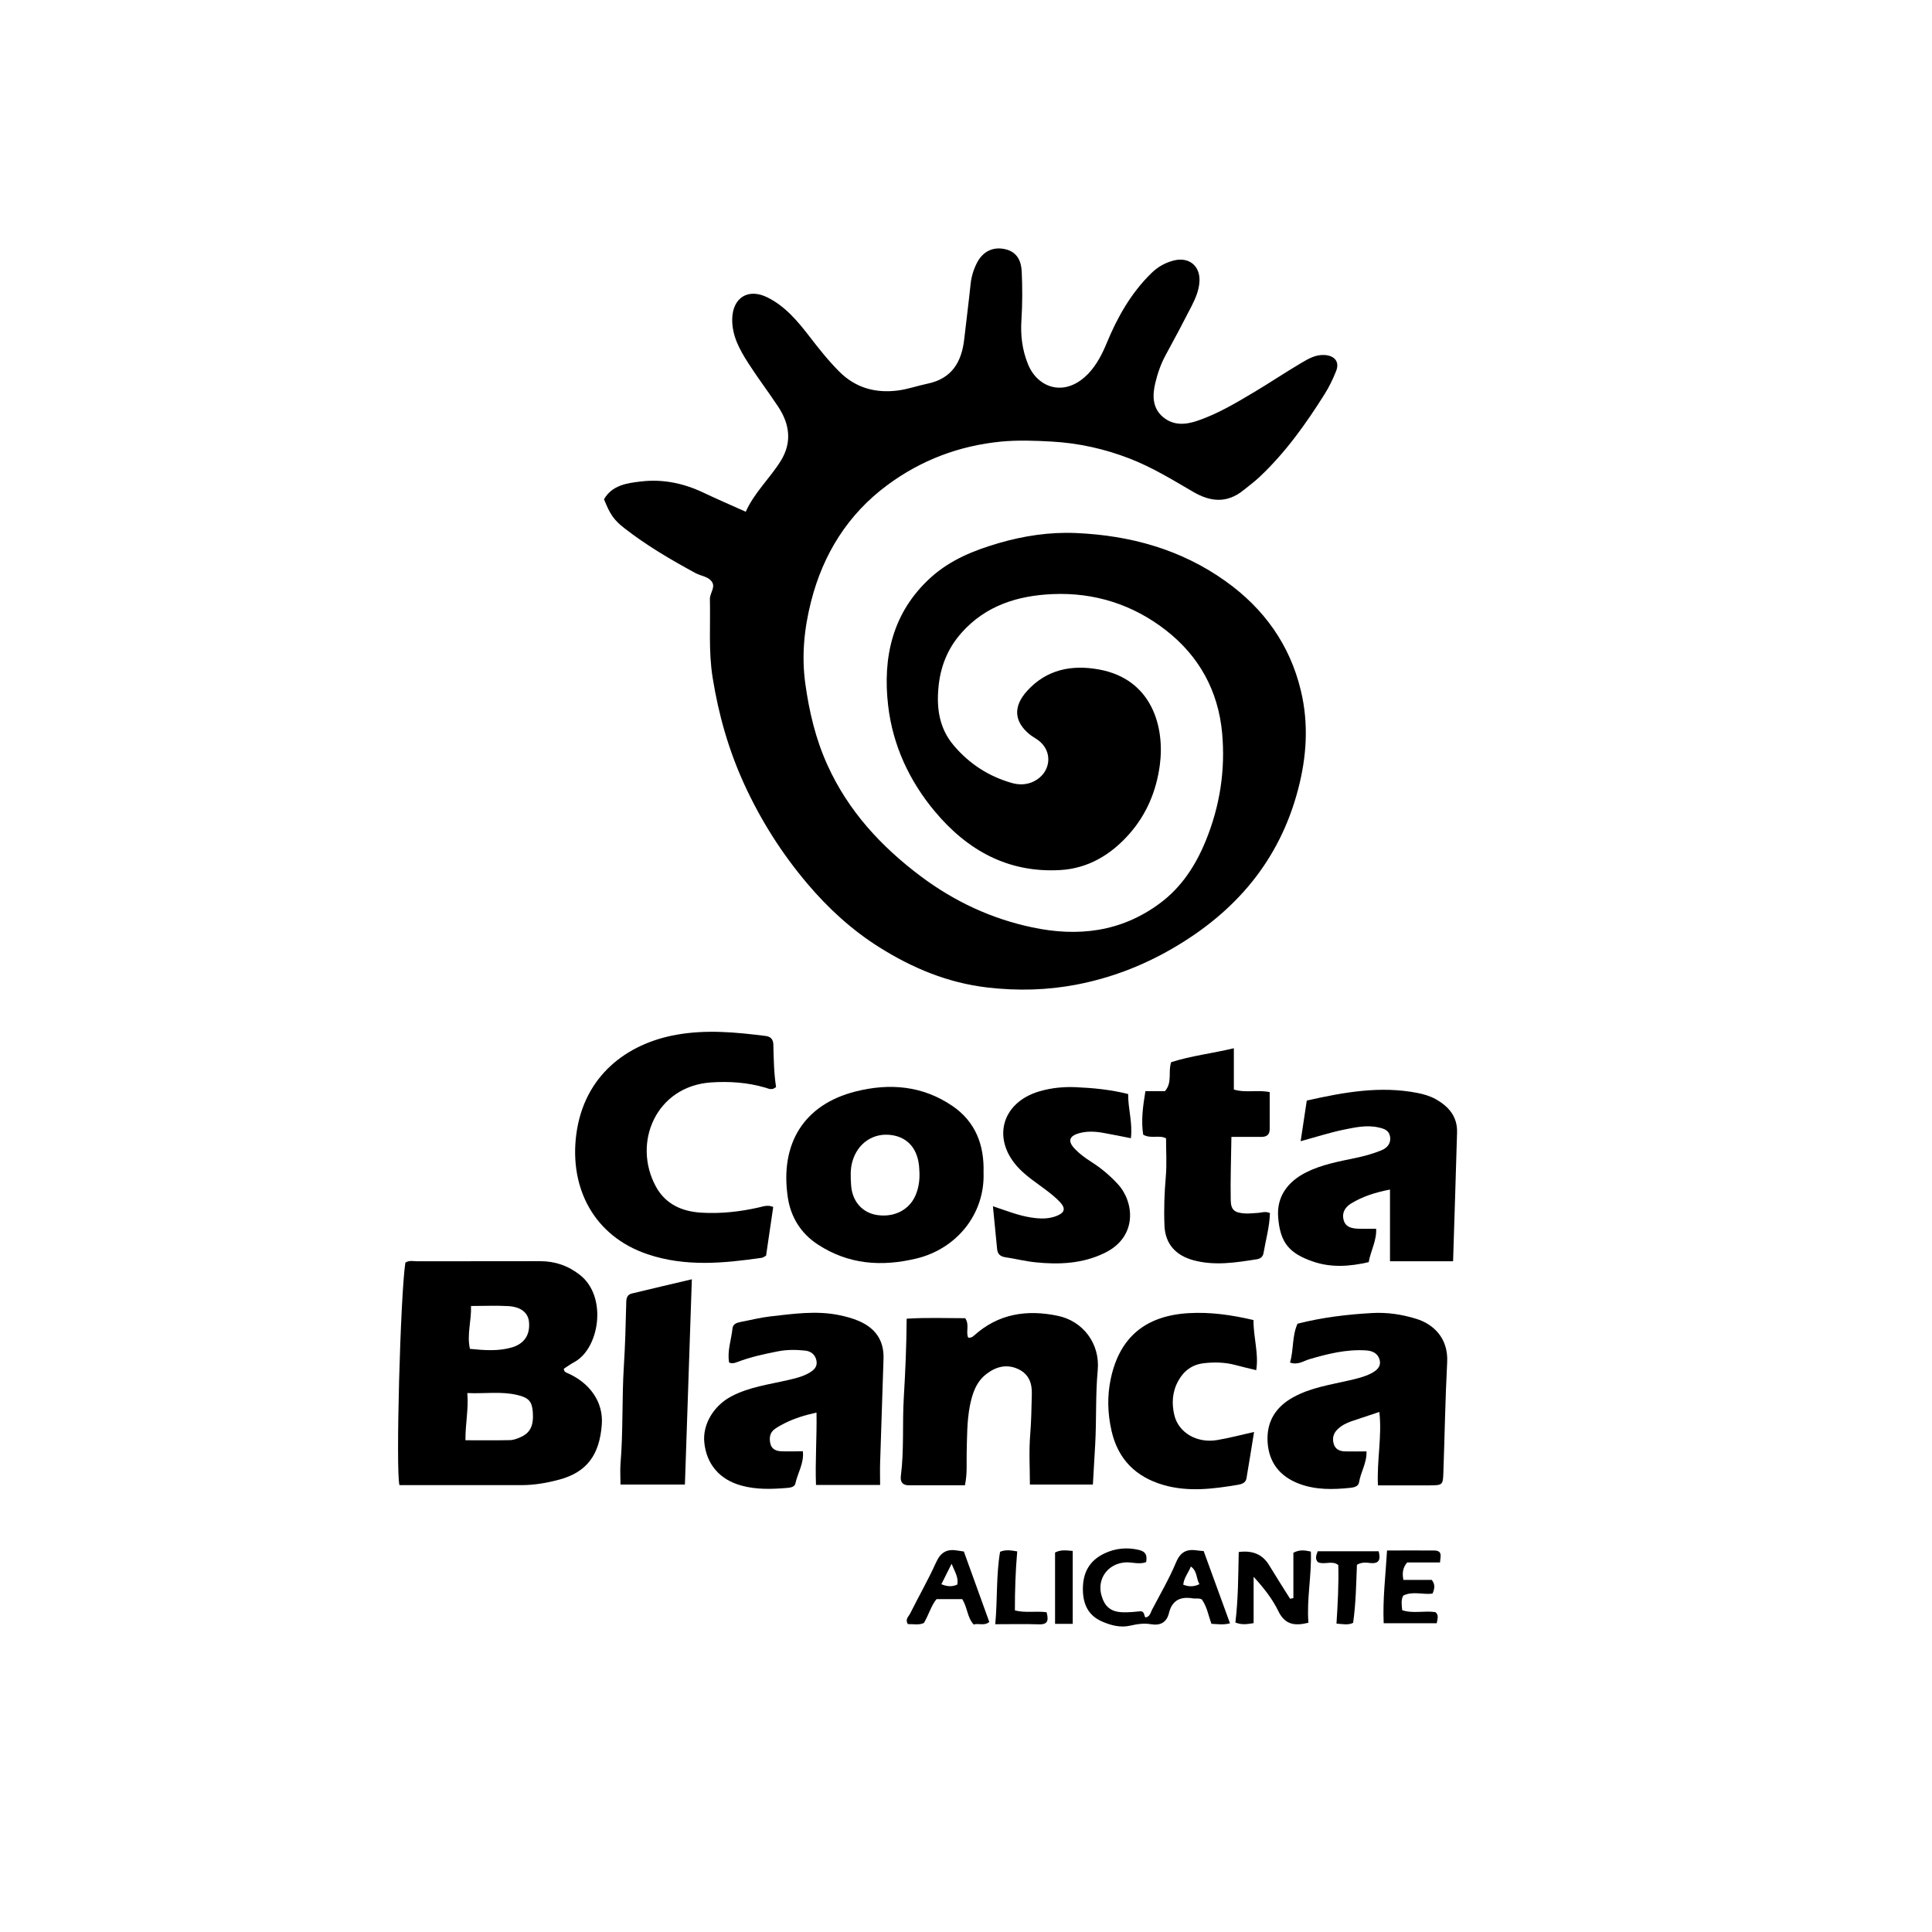 <?xml version="1.0" encoding="UTF-8"?>
<svg id="Capa_1" xmlns="http://www.w3.org/2000/svg" viewBox="0 0 340.16 340.16">
  <path d="M106.32,87.94c1.45-2.53,4.05-2.88,6.54-3.17,3.81-.45,7.47.3,10.95,1.95,2.36,1.12,4.77,2.16,7.49,3.38,1.52-3.39,4.25-5.87,6.17-8.96,2.01-3.25,1.57-6.47-.46-9.54-1.71-2.58-3.59-5.05-5.26-7.66-1.52-2.37-2.9-4.84-2.83-7.82.09-3.71,2.8-5.42,6.15-3.78,3.14,1.54,5.34,4.17,7.41,6.85,1.67,2.16,3.35,4.3,5.29,6.24,2.9,2.9,6.42,3.83,10.35,3.32,1.75-.23,3.45-.84,5.19-1.2,4.24-.87,5.99-3.78,6.45-7.77.37-3.26.79-6.51,1.13-9.76.14-1.33.52-2.57,1.12-3.74,1.08-2.11,2.99-2.95,5.19-2.35,1.97.54,2.61,2.15,2.69,3.88.13,2.83.13,5.67-.05,8.5-.18,2.74.13,5.32,1.18,7.87,1.73,4.21,6.61,5.89,10.71,1.48,1.39-1.5,2.33-3.33,3.14-5.29,1.87-4.53,4.27-8.78,7.84-12.27,1.11-1.09,2.37-1.81,3.86-2.21,2.67-.73,4.72.84,4.62,3.56-.06,1.64-.71,3.1-1.43,4.52-1.45,2.84-2.95,5.66-4.48,8.46-.87,1.58-1.46,3.28-1.87,4.99-.51,2.14-.56,4.4,1.36,6.01,1.85,1.54,3.96,1.38,6.13.63,3.59-1.23,6.8-3.17,10.03-5.09,2.74-1.64,5.4-3.42,8.14-5.04,1.28-.76,2.58-1.54,4.21-1.42,1.74.13,2.6,1.22,1.97,2.81-.55,1.39-1.21,2.77-2.01,4.04-3.31,5.27-6.91,10.32-11.47,14.61-.89.84-1.87,1.57-2.82,2.33-2.92,2.36-5.82,2.08-8.87.3-3.65-2.13-7.25-4.34-11.21-5.87-4.4-1.7-8.92-2.71-13.66-2.98-3-.17-5.94-.28-8.95,0-7.38.73-14.03,3.24-19.96,7.61-7.02,5.17-11.39,12.23-13.5,20.55-1.19,4.68-1.7,9.5-1.01,14.47.69,4.98,1.82,9.74,3.88,14.29,3.66,8.11,9.5,14.42,16.53,19.68,5.85,4.37,12.37,7.42,19.54,8.93,8.07,1.71,15.66.82,22.48-4.24,3.83-2.84,6.3-6.68,8.07-11,2.49-6.09,3.49-12.48,2.88-19.03-.69-7.38-4.04-13.47-9.85-18.01-5.82-4.55-12.6-6.71-19.96-6.4-6.13.26-11.81,1.99-16.11,6.86-2.47,2.8-3.71,6.04-4.03,9.68-.33,3.67.19,7.13,2.67,10.07,2.75,3.27,6.19,5.49,10.27,6.65,1.22.35,2.57.35,3.86-.28,3.06-1.52,3.46-5.33.71-7.3-.46-.33-.96-.59-1.4-.94-2.67-2.16-3.13-4.82-.44-7.75,3.41-3.72,7.81-4.6,12.64-3.71,9.31,1.71,11.58,10.13,10.67,16.86-.61,4.51-2.31,8.65-5.42,12.15-3.27,3.68-7.28,6.03-12.15,6.3-9.13.51-16.3-3.45-22.06-10.35-4.51-5.41-7.37-11.63-8.19-18.53-1.01-8.56.74-16.5,7.5-22.63,3.43-3.11,7.61-4.78,11.94-6.05,4.42-1.29,9-1.98,13.61-1.78,9.55.41,18.5,2.87,26.37,8.49,6.74,4.82,11.32,11.18,13.25,19.31,1.38,5.78,1.01,11.55-.48,17.26-3.29,12.64-11.08,21.71-22.25,28.15-5.25,3.03-10.82,5.15-16.75,6.29-5.18,1-10.38,1.13-15.69.52-7-.81-13.23-3.42-19.07-7.09-4.8-3.02-8.95-6.81-12.64-11.17-4.54-5.36-8.23-11.19-11.14-17.55-2.74-5.99-4.52-12.24-5.56-18.76-.74-4.61-.37-9.21-.48-13.82-.03-1.11,1.15-2.17.22-3.22-.69-.78-1.85-.87-2.74-1.35-4.38-2.37-8.67-4.89-12.61-7.97-1.77-1.39-2.46-2.38-3.51-5.03l-.03.02Z"/>
  <path d="M71.37,222.31c.67-.46,1.45-.24,2.18-.24,7.18-.02,14.36,0,21.54-.02,2.66,0,4.98.81,7.05,2.45,4.85,3.85,3.39,12.92-1.01,15.31-.65.35-1.26.79-1.85,1.17-.02.39.18.58.44.69,4.15,1.75,6.52,5.19,6.24,9.09-.39,5.44-2.67,8.44-7.45,9.74-2.19.59-4.4.98-6.68.98-7.17,0-14.34,0-21.5,0-.67-2.52.16-33.45,1.04-39.16h0ZM81.95,253.58c2.74,0,5.26.03,7.78-.02.64,0,1.3-.25,1.89-.51,1.75-.76,2.36-2.04,2.19-4.42-.13-1.84-.68-2.54-2.73-3.02-2.86-.68-5.73-.2-8.8-.34.24,2.91-.36,5.4-.33,8.32h0ZM82.93,229.93c.09,2.66-.76,5.03-.19,7.56,2.56.25,4.99.44,7.37-.25,2.21-.65,3.24-2.23,3.03-4.48-.15-1.62-1.4-2.67-3.66-2.8-2.06-.12-4.13-.02-6.55-.02h0Z"/>
  <path d="M136.14,212.5c-.42,2.86-.84,5.71-1.26,8.58-.28.14-.51.34-.76.38-6.74.96-13.42,1.62-20.1-.63-9.44-3.18-13.78-11.64-12.56-21.07,1.35-10.4,8.94-16.02,17.61-17.57,5.29-.95,10.51-.45,15.75.21.86.11,1.32.59,1.34,1.51.06,2.53.1,5.05.48,7.48-.74.65-1.34.26-1.95.09-3.11-.9-6.29-1.12-9.52-.9-9.65.67-13.9,10.61-9.68,18.35,1.69,3.1,4.59,4.37,7.97,4.58,3.4.21,6.77-.16,10.1-.91.81-.18,1.6-.52,2.59-.09h0Z"/>
  <path d="M169.93,261.51c-3.36,0-6.64,0-9.93,0-1.17,0-1.51-.68-1.39-1.64.59-4.6.24-9.23.52-13.84.27-4.51.47-9.02.5-13.85,3.52-.23,6.95-.09,10.31-.09.79,1.16.08,2.37.52,3.41.41.09.72-.07,1.01-.33,4.28-3.88,9.32-4.64,14.77-3.5,4.46.93,7.47,4.91,7.03,9.59-.4,4.33-.2,8.67-.44,13-.13,2.33-.27,4.67-.41,7.12h-11.09c0-2.94-.19-5.92.06-8.88.2-2.36.21-4.7.28-7.05.06-1.92-.53-3.54-2.42-4.41-2.03-.93-3.9-.41-5.56.86-1.83,1.4-2.5,3.46-2.93,5.63-.52,2.7-.49,5.44-.56,8.17-.05,1.86.13,3.74-.31,5.82h.04Z"/>
  <path d="M173.17,206.42c.27,7.31-4.73,13.47-11.85,15.17-6.15,1.47-11.94,1.04-17.32-2.47-3.03-1.97-4.8-4.9-5.3-8.34-1.39-9.43,2.84-16.3,11.91-18.6,5.99-1.52,11.81-1.04,17.05,2.52,4.09,2.78,5.65,6.88,5.51,11.72ZM161.89,206.61c-.01-.28-.03-.56-.04-.85-.18-3.39-1.95-5.52-4.93-5.92-3.16-.43-5.9,1.42-6.83,4.61-.41,1.38-.33,2.8-.24,4.21.19,2.87,1.98,4.88,4.6,5.27,3,.44,5.64-.9,6.74-3.47.53-1.23.73-2.52.7-3.86h0Z"/>
  <path d="M242.85,248.6c-1.72.57-3.32,1.1-4.92,1.64-.9.31-1.73.74-2.43,1.41-.76.73-.96,1.62-.67,2.59.28.95,1.07,1.28,1.98,1.3,1.21.03,2.41,0,3.78,0,.1,1.98-1.01,3.61-1.3,5.43-.12.77-.93.92-1.57.99-3.01.31-6.02.38-8.93-.7-3.44-1.28-5.4-3.76-5.61-7.4-.2-3.52,1.39-6.13,4.51-7.85,3.11-1.72,6.58-2.2,9.95-2.99,1.29-.3,2.57-.6,3.75-1.2.96-.49,1.84-1.18,1.51-2.41-.3-1.13-1.25-1.58-2.38-1.65-3.44-.22-6.71.59-9.98,1.55-1.02.3-2.01,1.08-3.41.59.67-2.27.33-4.65,1.32-6.84,4.34-1.11,8.72-1.63,13.14-1.88,2.65-.15,5.27.24,7.8,1.03,2.9.9,5.63,3.31,5.41,7.63-.34,6.49-.44,13-.67,19.49-.07,2.1-.16,2.18-2.32,2.19-3,.02-6,0-9.2,0-.21-4.42.74-8.61.25-12.92h0Z"/>
  <path d="M255.82,222.07h-11.09v-12.63c-2.53.49-4.8,1.2-6.86,2.46-1.04.64-1.64,1.62-1.31,2.88.36,1.35,1.53,1.52,2.7,1.56.93.03,1.86,0,3.03,0,.12,2.06-.95,3.86-1.31,5.88-3.32.77-6.58,1-9.77-.09-4.16-1.43-5.82-3.25-6.17-7.83-.28-3.6,1.67-6.25,4.93-7.89,2.73-1.37,5.7-1.9,8.64-2.52,1.58-.33,3.12-.75,4.59-1.35,1.01-.41,1.74-1.19,1.54-2.43-.19-1.13-1.06-1.39-2.05-1.61-2.09-.47-4.12,0-6.12.4-2.46.51-4.87,1.29-7.57,2.03.37-2.44.71-4.7,1.08-7.16,6.47-1.45,12.9-2.64,19.53-1.33,1.11.22,2.2.54,3.19,1.1,2.28,1.28,3.82,3.07,3.74,5.85-.21,7.44-.46,14.87-.7,22.67h-.02Z"/>
  <path d="M154.95,261.45h-11.28c-.16-4.22.17-8.41.09-12.74-2.09.45-3.92,1.03-5.66,1.9-.59.3-1.17.62-1.7,1-.88.64-.98,1.58-.77,2.55.22.99,1.02,1.32,1.92,1.36,1.21.05,2.42,0,3.81,0,.23,2.1-.92,3.82-1.32,5.68-.13.58-.8.72-1.4.77-2.73.22-5.45.33-8.14-.42-3.79-1.05-6.13-3.75-6.5-7.63-.3-3.12,1.63-6.4,4.73-8.05,3.12-1.66,6.61-2.1,9.98-2.88,1.29-.3,2.56-.59,3.72-1.25.88-.5,1.56-1.12,1.31-2.24-.23-1.04-1-1.61-2.01-1.71-1.6-.16-3.21-.18-4.79.14-2.4.47-4.79.99-7.08,1.86-.44.17-.86.33-1.48.12-.38-2.03.39-4.01.59-6.03.08-.78.76-1,1.44-1.13,1.75-.33,3.49-.78,5.26-.98,4.02-.45,8.04-1.05,12.09-.22,1.2.25,2.37.56,3.5,1.05,2.9,1.27,4.4,3.42,4.3,6.63-.2,6.12-.41,12.24-.6,18.36-.04,1.21,0,2.41,0,3.85h0Z"/>
  <path d="M201.65,192.11h3.46c1.36-1.56.5-3.42,1.1-5.1,3.51-1.12,7.21-1.54,11.03-2.45v7.27c2.11.64,4.22,0,6.31.46v6.52c0,.95-.52,1.35-1.42,1.36h-5.32c-.05,3.84-.19,7.49-.12,11.14.03,1.75.69,2.23,2.54,2.34.75.04,1.5-.07,2.26-.1.63-.03,1.26-.34,2.1.03-.05,2.37-.73,4.7-1.13,7.06-.11.68-.62.99-1.16,1.07-3.72.59-7.45,1.19-11.2.17-3.06-.83-4.92-2.84-5.07-5.99-.13-2.91-.02-5.83.23-8.74.19-2.22.04-4.48.04-6.73-1.22-.65-2.64.14-4.02-.64-.39-2.42-.07-4.9.39-7.68h-.02Z"/>
  <path d="M220.7,232.41c-.03,3.1.95,5.85.48,8.83-1.3-.32-2.48-.58-3.64-.9-1.85-.5-3.74-.54-5.62-.32-2,.24-3.47,1.3-4.46,3.09-1.07,1.93-1.19,3.98-.7,6.04.74,3.1,3.97,4.99,7.52,4.4,2.1-.35,4.16-.9,6.52-1.43-.46,2.85-.89,5.52-1.34,8.18-.14.8-.88,1.02-1.49,1.12-4.39.74-8.81,1.3-13.18.02-4.8-1.41-7.93-4.48-9.08-9.49-.71-3.1-.79-6.21-.13-9.25,1.56-7.28,6.13-11.06,13.72-11.5,3.77-.22,7.49.3,11.37,1.21h.03Z"/>
  <path d="M198.63,192.63c-.02,2.66.81,5.03.48,7.77-1.65-.32-3.25-.66-4.86-.94-1.4-.25-2.82-.33-4.21.05-1.83.5-2.09,1.43-.79,2.78.85.89,1.84,1.61,2.88,2.27,1.76,1.12,3.34,2.45,4.75,4,2.78,3.06,3.5,9.2-2.42,12.06-3.88,1.88-7.99,2.06-12.16,1.63-1.77-.18-3.52-.63-5.28-.89-.88-.13-1.37-.54-1.46-1.42-.24-2.42-.47-4.84-.74-7.56,2.39.79,4.45,1.63,6.65,1.97,1.52.24,2.99.32,4.45-.22,1.53-.57,1.78-1.32.72-2.47-.77-.82-1.67-1.53-2.57-2.21-1.58-1.19-3.24-2.27-4.63-3.7-4.9-5.07-3.18-11.64,3.59-13.61,2.09-.61,4.25-.82,6.44-.72,3.01.14,6,.41,9.18,1.21h-.02Z"/>
  <path d="M121.81,225.24c-.41,12.2-.82,24.1-1.22,36.14h-11.34c0-1.26-.09-2.46,0-3.65.48-5.73.23-11.49.59-17.21.23-3.57.32-7.14.41-10.72.02-.87-.07-1.79,1.01-2.06,3.43-.84,6.88-1.63,10.54-2.5h0Z"/>
  <path d="M211.93,273.1c1.54,4.23,3.07,8.43,4.63,12.71-1.17.31-2.17.14-3.26.09-.55-1.47-.78-2.99-1.68-4.27-.48-.31-1.07-.12-1.61-.21-2.17-.36-3.65.32-4.2,2.6-.4,1.64-1.52,2.23-3.17,1.95-1.22-.21-2.44-.03-3.63.25-1.74.4-3.38-.04-4.94-.71-2.44-1.05-3.39-3.02-3.41-5.65-.03-2.97,1.16-5.11,3.81-6.36,1.91-.9,3.93-1.11,6.05-.61,1.25.29,1.47.95,1.28,2.14-1.26.5-2.57-.07-3.85.07-2.98.31-4.84,2.95-4.01,5.82.55,1.93,1.62,2.85,3.61,2.94,1.03.05,2.07-.05,3.1-.16.89-.1.73.67,1.01,1.08.81-.11.91-.85,1.19-1.39,1.44-2.75,3.02-5.45,4.21-8.3.77-1.85,1.88-2.39,3.68-2.12.36.06.73.08,1.19.12h0ZM208.33,279.01c.94.36,1.82.41,2.85-.09-.59-.98-.35-2.3-1.51-3.11-.47,1.16-1.23,2.02-1.34,3.2h0Z"/>
  <path d="M220.72,285.78c-1.28.21-2.1.32-3.21-.11.5-4.09.5-8.27.59-12.41q3.67-.5,5.35,2.32c1.2,1.99,2.46,3.94,3.69,5.91.19-.04.39-.08.58-.12v-7.98c1.09-.58,1.98-.45,3.08-.21.15,4.22-.76,8.37-.43,12.53-2.52.63-4.17.29-5.31-2.07-1.05-2.16-2.58-4.09-4.34-6.02v8.16h0Z"/>
  <path d="M169.7,273.16c1.56,4.33,3.02,8.37,4.48,12.41-.89.75-1.86.18-2.75.45-1.16-1.28-1.09-3.03-2.02-4.47h-4.52c-.94,1.14-1.35,2.72-2.22,4.2-.87.42-1.88.17-2.83.2-.53-.86.15-1.35.4-1.85,1.5-3.02,3.2-5.96,4.58-9.03.8-1.78,1.92-2.38,3.71-2.08.36.06.73.11,1.18.18h-.01ZM167.54,275.34c-.75,1.5-1.26,2.52-1.8,3.59,1.07.44,1.94.46,2.81.06.23-1.21-.37-2.15-1.01-3.66h0Z"/>
  <path d="M247.07,278.17h5.02c.65.85.49,1.55.13,2.41-1.66.23-3.47-.48-5.15.34-.43.78-.28,1.63-.19,2.58,1.89.64,3.89.05,5.84.34.64.5.38,1.15.24,1.96h-9.34c-.19-4.22.33-8.38.59-12.81,2.83,0,5.55-.02,8.27,0,1.59.02,1.11,1.05,1.06,2.1h-5.78c-.79.93-.9,1.86-.67,3.08h-.02Z"/>
  <path d="M242.74,273.14c.35,1.42.12,2.2-1.42,2.06-.72-.07-1.49-.22-2.41.3-.13,3.32-.18,6.77-.67,10.23-.88.43-1.8.22-2.93.13.22-3.44.41-6.87.32-10.31-1.1-.86-2.41,0-3.57-.49-.54-.54-.37-1.15-.05-1.93h10.73Z"/>
  <path d="M184.27,283.86c.35,1.36.3,2.18-1.31,2.13-2.53-.08-5.06-.02-7.73-.02.41-4.36.14-8.56.85-12.75.94-.4,1.85-.28,3.02-.07-.3,3.42-.42,6.85-.41,10.39,1.85.48,3.65.07,5.59.32h0Z"/>
  <path d="M188.87,285.91h-3.11v-12.57c1.12-.55,2.03-.35,3.11-.27v12.84h0Z"/>
</svg>